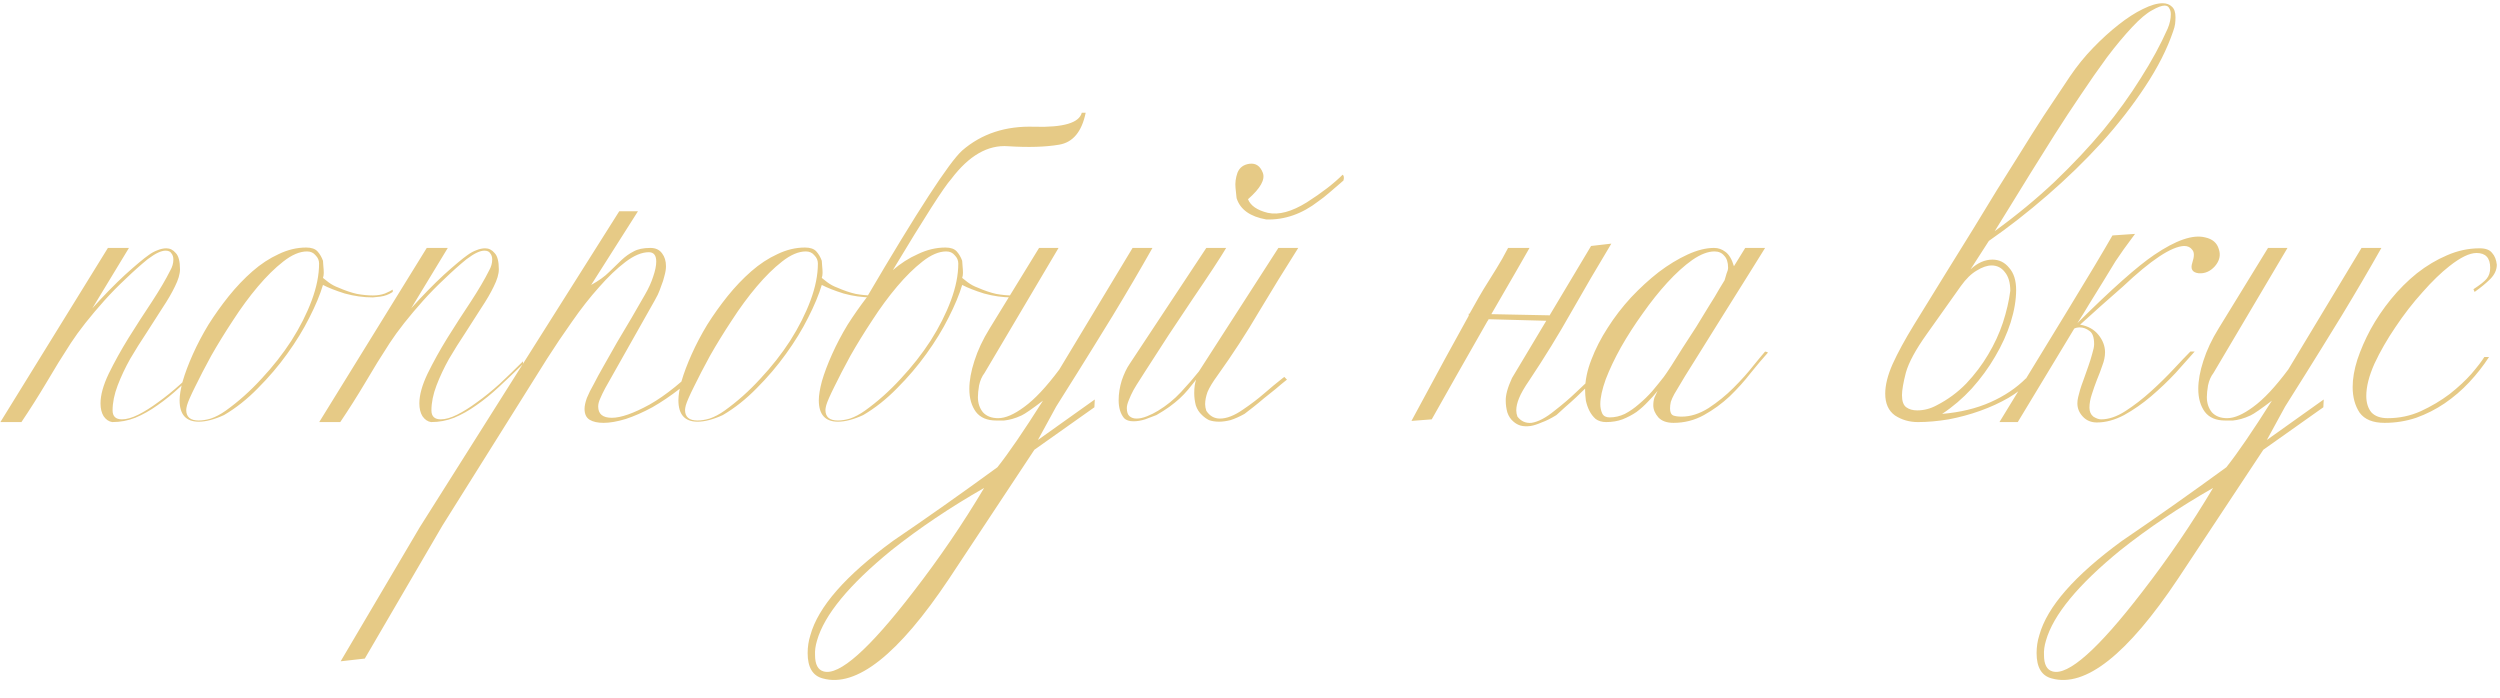 <?xml version="1.0" encoding="UTF-8"?> <svg xmlns="http://www.w3.org/2000/svg" width="308" height="86" viewBox="0 0 308 86" fill="none"><path d="M25.151 44.848C24.095 45.872 23.103 46.816 22.175 47.68C21.247 48.544 20.319 49.296 19.391 49.936C18.495 50.576 17.583 51.088 16.655 51.472C15.759 51.824 14.815 52 13.823 52C13.407 51.936 13.055 51.696 12.767 51.28C12.511 50.864 12.383 50.336 12.383 49.696C12.383 48.672 12.719 47.456 13.391 46.048C14.095 44.608 14.911 43.136 15.839 41.632C16.799 40.096 17.759 38.608 18.719 37.168C19.679 35.696 20.431 34.416 20.975 33.328C21.231 32.88 21.359 32.432 21.359 31.984C21.359 31.664 21.279 31.408 21.119 31.216C20.991 30.992 20.751 30.88 20.399 30.88C20.143 30.88 19.839 30.96 19.487 31.12C19.135 31.28 18.703 31.552 18.191 31.936C17.327 32.64 16.431 33.44 15.503 34.336C14.575 35.2 13.695 36.096 12.863 37.024C12.031 37.952 11.247 38.88 10.511 39.808C9.807 40.704 9.215 41.52 8.735 42.256C7.711 43.824 6.703 45.456 5.711 47.152C4.719 48.816 3.695 50.432 2.639 52H0.047L13.295 30.544H15.887L11.375 37.984C12.783 36.416 14.127 35.04 15.407 33.856C16.719 32.672 17.695 31.856 18.335 31.408C18.687 31.152 19.039 30.96 19.391 30.832C19.775 30.672 20.143 30.592 20.495 30.592C20.943 30.592 21.327 30.784 21.647 31.168C21.999 31.52 22.175 32.192 22.175 33.184C22.175 33.76 21.967 34.464 21.551 35.296C21.167 36.096 20.655 36.976 20.015 37.936C19.407 38.896 18.751 39.92 18.047 41.008C17.343 42.064 16.671 43.136 16.031 44.224C15.423 45.312 14.911 46.4 14.495 47.488C14.079 48.576 13.871 49.6 13.871 50.56C13.871 51.296 14.255 51.664 15.023 51.664C15.599 51.664 16.271 51.472 17.039 51.088C17.807 50.704 18.623 50.192 19.487 49.552C20.383 48.912 21.311 48.16 22.271 47.296C23.231 46.4 24.191 45.472 25.151 44.512V44.848ZM48.383 35.968C47.903 36.288 47.391 36.48 46.847 36.544C46.303 36.608 45.999 36.64 45.935 36.64C44.783 36.64 43.631 36.48 42.479 36.16C41.359 35.808 40.463 35.456 39.791 35.104C39.439 36.288 38.879 37.632 38.111 39.136C37.375 40.608 36.463 42.096 35.375 43.6C34.319 45.072 33.119 46.48 31.775 47.824C30.463 49.168 29.071 50.272 27.599 51.136C26.415 51.68 25.375 51.952 24.479 51.952C22.911 51.952 22.127 51.072 22.127 49.312C22.127 48.704 22.255 47.92 22.511 46.96C22.799 45.968 23.215 44.864 23.759 43.648C24.303 42.432 24.943 41.216 25.679 40C26.447 38.784 27.279 37.616 28.175 36.496C29.103 35.344 30.079 34.32 31.103 33.424C32.127 32.528 33.199 31.824 34.319 31.312C35.439 30.768 36.575 30.496 37.727 30.496C38.367 30.496 38.831 30.656 39.119 30.976C39.407 31.296 39.631 31.68 39.791 32.128C39.791 32.288 39.807 32.512 39.839 32.8C39.871 33.088 39.887 33.36 39.887 33.616C39.887 33.84 39.855 34.048 39.791 34.24C39.887 34.304 40.111 34.48 40.463 34.768C40.847 35.056 41.263 35.28 41.711 35.44C42.511 35.792 43.263 36.048 43.967 36.208C44.671 36.336 45.327 36.4 45.935 36.4C46.479 36.4 46.975 36.32 47.423 36.16C47.871 35.968 48.191 35.808 48.383 35.68V35.968ZM39.311 32.464C39.311 32.08 39.167 31.744 38.879 31.456C38.623 31.136 38.271 30.976 37.823 30.976C36.927 30.976 35.951 31.392 34.895 32.224C33.871 33.024 32.831 34.048 31.775 35.296C30.719 36.544 29.695 37.936 28.703 39.472C27.711 40.976 26.815 42.432 26.015 43.84C25.247 45.248 24.591 46.512 24.047 47.632C23.503 48.72 23.167 49.488 23.039 49.936C22.975 50.192 22.943 50.384 22.943 50.512C22.943 51.376 23.455 51.808 24.479 51.808C24.927 51.808 25.423 51.728 25.967 51.568C26.543 51.376 27.151 51.056 27.791 50.608C29.359 49.488 30.831 48.176 32.207 46.672C33.615 45.168 34.847 43.6 35.903 41.968C36.959 40.304 37.791 38.656 38.399 37.024C39.007 35.392 39.311 33.872 39.311 32.464ZM64.432 44.848C63.376 45.872 62.384 46.816 61.456 47.68C60.528 48.544 59.6 49.296 58.672 49.936C57.776 50.576 56.864 51.088 55.936 51.472C55.04 51.824 54.096 52 53.104 52C52.688 51.936 52.336 51.696 52.048 51.28C51.792 50.864 51.664 50.336 51.664 49.696C51.664 48.672 52 47.456 52.672 46.048C53.376 44.608 54.192 43.136 55.12 41.632C56.08 40.096 57.04 38.608 58 37.168C58.96 35.696 59.712 34.416 60.256 33.328C60.512 32.88 60.64 32.432 60.64 31.984C60.64 31.664 60.56 31.408 60.4 31.216C60.272 30.992 60.032 30.88 59.68 30.88C59.424 30.88 59.12 30.96 58.768 31.12C58.416 31.28 57.984 31.552 57.472 31.936C56.608 32.64 55.712 33.44 54.784 34.336C53.856 35.2 52.976 36.096 52.144 37.024C51.312 37.952 50.528 38.88 49.792 39.808C49.088 40.704 48.496 41.52 48.016 42.256C46.992 43.824 45.984 45.456 44.992 47.152C44 48.816 42.976 50.432 41.92 52H39.328L52.576 30.544H55.168L50.656 37.984C52.064 36.416 53.408 35.04 54.688 33.856C56 32.672 56.976 31.856 57.616 31.408C57.968 31.152 58.32 30.96 58.672 30.832C59.056 30.672 59.424 30.592 59.776 30.592C60.224 30.592 60.608 30.784 60.928 31.168C61.28 31.52 61.456 32.192 61.456 33.184C61.456 33.76 61.248 34.464 60.832 35.296C60.448 36.096 59.936 36.976 59.296 37.936C58.688 38.896 58.032 39.92 57.328 41.008C56.624 42.064 55.952 43.136 55.312 44.224C54.704 45.312 54.192 46.4 53.776 47.488C53.36 48.576 53.152 49.6 53.152 50.56C53.152 51.296 53.536 51.664 54.304 51.664C54.88 51.664 55.552 51.472 56.32 51.088C57.088 50.704 57.904 50.192 58.768 49.552C59.664 48.912 60.592 48.16 61.552 47.296C62.512 46.4 63.472 45.472 64.432 44.512V44.848ZM44.944 81.136L41.968 81.472L51.712 64.96L76.288 26.032H78.593L72.832 35.104C73.76 34.592 74.496 34.064 75.04 33.52C75.617 32.976 76.129 32.48 76.576 32.032C77.056 31.584 77.552 31.232 78.064 30.976C78.576 30.688 79.264 30.544 80.129 30.544C80.769 30.544 81.249 30.768 81.569 31.216C81.888 31.632 82.049 32.16 82.049 32.8C82.049 33.152 81.984 33.552 81.856 34C81.76 34.416 81.632 34.816 81.472 35.2C81.344 35.584 81.201 35.952 81.04 36.304C80.88 36.624 80.752 36.864 80.656 37.024L74.561 47.824C74.305 48.304 74.097 48.736 73.936 49.12C73.776 49.472 73.697 49.792 73.697 50.08C73.697 51.008 74.257 51.472 75.376 51.472C76.496 51.472 78.049 50.928 80.032 49.84C82.016 48.72 84.209 46.944 86.609 44.512L86.945 44.704C85.984 45.888 84.928 46.944 83.776 47.872C82.624 48.768 81.489 49.536 80.368 50.176C79.249 50.784 78.16 51.264 77.105 51.616C76.049 51.936 75.136 52.096 74.368 52.096C73.632 52.096 73.056 51.968 72.641 51.712C72.225 51.456 72.016 51.008 72.016 50.368C72.016 50.016 72.112 49.568 72.305 49.024C72.528 48.48 72.817 47.904 73.168 47.296C73.457 46.72 73.856 45.984 74.368 45.088C74.88 44.192 75.424 43.232 76.001 42.208C76.609 41.184 77.216 40.16 77.825 39.136C78.433 38.08 78.977 37.136 79.457 36.304C79.904 35.536 80.24 34.8 80.465 34.096C80.721 33.36 80.849 32.736 80.849 32.224C80.849 31.456 80.544 31.072 79.936 31.072C79.073 31.072 78.112 31.472 77.056 32.272C76.001 33.072 74.912 34.112 73.793 35.392C72.672 36.64 71.569 38.048 70.481 39.616C69.392 41.152 68.368 42.672 67.409 44.176L54.496 64.768L44.944 81.136ZM109.836 35.968C109.356 36.288 108.844 36.48 108.3 36.544C107.756 36.608 107.452 36.64 107.388 36.64C106.236 36.64 105.084 36.48 103.932 36.16C102.812 35.808 101.916 35.456 101.244 35.104C100.892 36.288 100.332 37.632 99.564 39.136C98.828 40.608 97.916 42.096 96.828 43.6C95.772 45.072 94.572 46.48 93.228 47.824C91.916 49.168 90.524 50.272 89.052 51.136C87.868 51.68 86.828 51.952 85.932 51.952C84.364 51.952 83.58 51.072 83.58 49.312C83.58 48.704 83.708 47.92 83.964 46.96C84.252 45.968 84.668 44.864 85.212 43.648C85.756 42.432 86.396 41.216 87.132 40C87.9 38.784 88.732 37.616 89.628 36.496C90.556 35.344 91.532 34.32 92.556 33.424C93.58 32.528 94.652 31.824 95.772 31.312C96.892 30.768 98.028 30.496 99.18 30.496C99.82 30.496 100.284 30.656 100.572 30.976C100.86 31.296 101.084 31.68 101.244 32.128C101.244 32.288 101.26 32.512 101.292 32.8C101.324 33.088 101.34 33.36 101.34 33.616C101.34 33.84 101.308 34.048 101.244 34.24C101.34 34.304 101.564 34.48 101.916 34.768C102.3 35.056 102.716 35.28 103.164 35.44C103.964 35.792 104.716 36.048 105.42 36.208C106.124 36.336 106.78 36.4 107.388 36.4C107.932 36.4 108.428 36.32 108.876 36.16C109.324 35.968 109.644 35.808 109.836 35.68V35.968ZM100.764 32.464C100.764 32.08 100.62 31.744 100.332 31.456C100.076 31.136 99.724 30.976 99.276 30.976C98.38 30.976 97.404 31.392 96.348 32.224C95.324 33.024 94.284 34.048 93.228 35.296C92.172 36.544 91.148 37.936 90.156 39.472C89.164 40.976 88.268 42.432 87.468 43.84C86.7 45.248 86.044 46.512 85.5 47.632C84.956 48.72 84.62 49.488 84.492 49.936C84.428 50.192 84.396 50.384 84.396 50.512C84.396 51.376 84.908 51.808 85.932 51.808C86.38 51.808 86.876 51.728 87.42 51.568C87.996 51.376 88.604 51.056 89.244 50.608C90.812 49.488 92.284 48.176 93.66 46.672C95.068 45.168 96.3 43.6 97.356 41.968C98.412 40.304 99.244 38.656 99.852 37.024C100.46 35.392 100.764 33.872 100.764 32.464ZM127.133 35.968C126.653 36.288 126.141 36.48 125.597 36.544C125.053 36.608 124.749 36.64 124.685 36.64C123.533 36.64 122.381 36.48 121.229 36.16C120.109 35.808 119.213 35.456 118.541 35.104C118.189 36.288 117.629 37.632 116.861 39.136C116.125 40.608 115.213 42.096 114.125 43.6C113.069 45.072 111.869 46.48 110.525 47.824C109.213 49.168 107.821 50.272 106.349 51.136C105.165 51.68 104.125 51.952 103.229 51.952C101.661 51.952 100.877 51.072 100.877 49.312C100.877 48.704 101.005 47.92 101.261 46.96C101.549 45.968 101.965 44.864 102.509 43.648C103.053 42.432 103.693 41.216 104.429 40C105.165 38.848 105.949 37.728 106.781 36.64C113.021 26.016 116.941 19.984 118.541 18.544C120.941 16.464 123.917 15.488 127.469 15.616C131.021 15.712 132.957 15.136 133.277 13.888H133.757C133.277 16.224 132.189 17.536 130.493 17.824C128.797 18.112 126.701 18.176 124.205 18.016C121.709 17.824 119.373 19.168 117.197 22.048C116.301 23.04 113.901 26.784 109.997 33.28C110.957 32.448 111.981 31.792 113.069 31.312C114.189 30.768 115.325 30.496 116.477 30.496C117.117 30.496 117.581 30.656 117.869 30.976C118.157 31.296 118.381 31.68 118.541 32.128C118.541 32.288 118.557 32.512 118.589 32.8C118.621 33.088 118.637 33.36 118.637 33.616C118.637 33.84 118.605 34.048 118.541 34.24C118.637 34.304 118.861 34.48 119.213 34.768C119.597 35.056 120.013 35.28 120.461 35.44C121.261 35.792 122.013 36.048 122.717 36.208C123.421 36.336 124.077 36.4 124.685 36.4C125.229 36.4 125.725 36.32 126.173 36.16C126.621 35.968 126.941 35.808 127.133 35.68V35.968ZM118.061 32.464C118.061 32.08 117.917 31.744 117.629 31.456C117.373 31.136 117.021 30.976 116.573 30.976C115.677 30.976 114.701 31.392 113.645 32.224C112.621 33.024 111.581 34.048 110.525 35.296C109.469 36.544 108.445 37.936 107.453 39.472C106.461 40.976 105.565 42.432 104.765 43.84C103.997 45.248 103.341 46.512 102.797 47.632C102.253 48.72 101.917 49.488 101.789 49.936C101.725 50.192 101.693 50.384 101.693 50.512C101.693 51.376 102.205 51.808 103.229 51.808C103.677 51.808 104.173 51.728 104.717 51.568C105.293 51.376 105.901 51.056 106.541 50.608C108.109 49.488 109.581 48.176 110.957 46.672C112.365 45.168 113.597 43.6 114.653 41.968C115.709 40.304 116.541 38.656 117.149 37.024C117.757 35.392 118.061 33.872 118.061 32.464ZM130.126 50.08L127.87 54.208L134.878 49.216L134.83 50.176L127.438 55.408L116.926 71.296C110.686 80.64 105.502 84.736 101.374 83.584C100.126 83.264 99.502 82.224 99.502 80.464C99.502 79.696 99.614 78.96 99.838 78.256C100.798 74.768 104.19 70.896 110.014 66.64C114.206 63.792 118.494 60.768 122.878 57.568C124.254 55.84 126.126 53.104 128.494 49.36C127.15 50.384 126.27 50.992 125.854 51.184C125.438 51.376 125.054 51.52 124.702 51.616C124.35 51.712 124.014 51.776 123.694 51.808C123.374 51.808 123.054 51.808 122.734 51.808C121.614 51.808 120.782 51.456 120.238 50.752C119.694 50.016 119.422 49.072 119.422 47.92C119.422 46.896 119.63 45.744 120.046 44.464C120.462 43.152 121.086 41.824 121.918 40.48L128.014 30.544H130.414L121.294 45.952C120.974 46.368 120.75 46.88 120.622 47.488C120.526 48.064 120.478 48.544 120.478 48.928C120.478 49.664 120.686 50.288 121.102 50.8C121.55 51.28 122.174 51.52 122.974 51.52C123.87 51.52 124.942 51.056 126.19 50.128C127.47 49.2 128.91 47.664 130.51 45.52L139.534 30.544H141.982C140.446 33.264 138.814 36.048 137.086 38.896C135.358 41.712 133.902 44.064 132.718 45.952C131.534 47.84 130.67 49.216 130.126 50.08ZM121.246 60.112C117.054 62.512 113.246 65.072 109.822 67.792C104.606 72.048 101.55 75.76 100.654 78.928C100.462 79.568 100.382 80.16 100.414 80.704C100.414 81.856 100.766 82.528 101.47 82.72C103.39 83.264 107.07 80 112.51 72.928C115.71 68.8 118.622 64.528 121.246 60.112ZM159.945 30.544C158.281 33.168 156.665 35.792 155.097 38.416C153.561 41.04 151.865 43.648 150.009 46.24C149.401 47.072 148.985 47.76 148.761 48.304C148.569 48.848 148.473 49.344 148.473 49.792C148.473 50.048 148.521 50.32 148.617 50.608C149.033 51.248 149.593 51.568 150.297 51.568C151.129 51.568 152.073 51.2 153.129 50.464C154.121 49.792 154.985 49.136 155.721 48.496C156.489 47.824 157.321 47.136 158.217 46.432L158.553 46.768C158.105 47.12 157.641 47.504 157.161 47.92C156.681 48.304 156.201 48.688 155.721 49.072C155.273 49.456 154.825 49.824 154.377 50.176C153.961 50.496 153.609 50.768 153.321 50.992C152.681 51.344 152.105 51.6 151.593 51.76C151.081 51.888 150.617 51.952 150.201 51.952C149.721 51.952 149.305 51.888 148.953 51.76C148.633 51.6 148.345 51.392 148.089 51.136C147.737 50.816 147.481 50.416 147.321 49.936C147.193 49.424 147.129 48.928 147.129 48.448C147.129 47.744 147.209 47.184 147.369 46.768C147.017 47.216 146.681 47.632 146.361 48.016C146.041 48.4 145.689 48.768 145.305 49.12C144.953 49.44 144.537 49.776 144.057 50.128C143.609 50.448 143.081 50.784 142.473 51.136C142.057 51.296 141.593 51.472 141.081 51.664C140.569 51.824 140.089 51.904 139.641 51.904C139.129 51.904 138.745 51.776 138.489 51.52C138.041 50.976 137.817 50.24 137.817 49.312C137.817 48.512 137.945 47.696 138.201 46.864C138.489 46.032 138.809 45.36 139.161 44.848L148.617 30.544H151.065C150.745 31.088 150.217 31.92 149.481 33.04C148.745 34.16 147.897 35.424 146.937 36.832C146.009 38.24 145.017 39.728 143.961 41.296C142.937 42.864 141.977 44.352 141.081 45.76C140.889 46.048 140.665 46.4 140.409 46.816C140.153 47.2 139.897 47.616 139.641 48.064C139.417 48.48 139.225 48.896 139.065 49.312C138.905 49.696 138.825 50.016 138.825 50.272C138.825 50.752 138.937 51.088 139.161 51.28C139.385 51.472 139.673 51.568 140.025 51.568C140.409 51.568 140.841 51.472 141.321 51.28C141.801 51.088 142.249 50.864 142.665 50.608C143.721 49.968 144.665 49.2 145.497 48.304C146.361 47.376 147.097 46.528 147.705 45.76L157.497 30.544H159.945ZM152.361 24.448C152.361 24.544 152.313 24.112 152.217 23.152C152.153 22.544 152.233 21.92 152.457 21.28C152.713 20.64 153.209 20.272 153.945 20.176C154.713 20.08 155.257 20.448 155.577 21.28C155.897 22.112 155.289 23.2 153.753 24.544C154.073 25.344 154.889 25.904 156.201 26.224C157.545 26.512 159.145 26.08 161.001 24.928C162.857 23.744 164.329 22.608 165.417 21.52C165.577 21.648 165.609 21.888 165.513 22.24C164.873 22.784 164.297 23.28 163.785 23.728C163.305 24.144 162.857 24.496 162.441 24.784C160.425 26.352 158.281 27.104 156.009 27.04C154.025 26.688 152.809 25.824 152.361 24.448ZM190.885 38.896L196.021 30.304L198.517 30.016C196.821 32.832 195.173 35.648 193.573 38.464C192.005 41.248 190.293 44.032 188.437 46.816C187.797 47.744 187.365 48.496 187.141 49.072C186.917 49.616 186.805 50.112 186.805 50.56C186.805 50.816 186.853 51.072 186.949 51.328C187.397 51.904 187.973 52.16 188.677 52.096C189.509 51.968 190.453 51.472 191.509 50.608C192.501 49.84 193.381 49.088 194.149 48.352C194.949 47.584 195.797 46.8 196.693 46L197.029 46.288C196.549 46.704 196.069 47.136 195.589 47.584C195.141 48.032 194.677 48.48 194.197 48.928C193.717 49.376 193.253 49.792 192.805 50.176L191.749 51.136C191.077 51.552 190.469 51.856 189.925 52.048C189.413 52.272 188.965 52.416 188.581 52.48C188.101 52.544 187.685 52.528 187.333 52.432C187.013 52.336 186.725 52.176 186.469 51.952C186.117 51.664 185.861 51.28 185.701 50.8C185.573 50.32 185.509 49.856 185.509 49.408C185.477 48.704 185.733 47.76 186.277 46.576L190.501 39.52L183.397 39.328C183.365 39.424 183.317 39.504 183.253 39.568C180.565 44.272 178.277 48.304 176.389 51.664L173.893 51.856C177.093 45.904 179.445 41.584 180.949 38.896V38.656H181.045C181.973 36.992 182.549 35.984 182.773 35.632C183.381 34.672 183.909 33.824 184.357 33.088C184.837 32.32 185.317 31.472 185.797 30.544H188.437C187.733 31.792 186.165 34.512 183.733 38.704L190.885 38.848V38.896ZM217.797 43.456C217.189 44.128 216.485 44.96 215.685 45.952C214.917 46.944 214.053 47.904 213.093 48.832C212.133 49.728 211.077 50.496 209.925 51.136C208.773 51.776 207.525 52.096 206.181 52.096C205.349 52.096 204.725 51.872 204.309 51.424C203.893 50.944 203.685 50.448 203.685 49.936C203.685 49.584 203.733 49.264 203.829 48.976C203.957 48.688 204.085 48.416 204.213 48.16C203.861 48.608 203.461 49.056 203.013 49.504C202.597 49.952 202.133 50.368 201.621 50.752C201.109 51.104 200.533 51.408 199.893 51.664C199.285 51.888 198.613 52 197.877 52C197.365 52 196.933 51.872 196.581 51.616C196.261 51.328 196.005 50.992 195.813 50.608C195.621 50.224 195.477 49.808 195.381 49.36C195.317 48.88 195.285 48.448 195.285 48.064C195.285 46.88 195.541 45.632 196.053 44.32C196.565 42.976 197.237 41.664 198.069 40.384C198.901 39.072 199.861 37.824 200.949 36.64C202.069 35.456 203.205 34.416 204.357 33.52C205.541 32.624 206.725 31.904 207.909 31.36C209.093 30.816 210.181 30.544 211.173 30.544C211.685 30.544 212.149 30.704 212.565 31.024C213.013 31.344 213.365 31.936 213.621 32.8L215.013 30.544H217.461C217.013 31.28 216.325 32.384 215.397 33.856C214.501 35.296 213.509 36.88 212.421 38.608C211.365 40.304 210.277 42.048 209.157 43.84C208.037 45.6 207.077 47.168 206.277 48.544C206.085 48.896 205.941 49.216 205.845 49.504C205.781 49.792 205.749 50.064 205.749 50.32C205.749 50.768 205.877 51.056 206.133 51.184C206.389 51.28 206.741 51.328 207.189 51.328C208.277 51.328 209.381 50.976 210.501 50.272C211.621 49.536 212.645 48.704 213.573 47.776C214.533 46.816 215.349 45.904 216.021 45.04C216.725 44.176 217.205 43.6 217.461 43.312C217.685 43.344 217.797 43.392 217.797 43.456ZM212.901 32.992C212.901 32.32 212.741 31.824 212.421 31.504C212.133 31.152 211.733 30.976 211.221 30.976C210.421 30.976 209.509 31.328 208.485 32.032C207.493 32.736 206.469 33.664 205.413 34.816C204.389 35.936 203.381 37.2 202.389 38.608C201.397 39.984 200.501 41.376 199.701 42.784C198.933 44.16 198.309 45.472 197.829 46.72C197.381 47.968 197.157 48.992 197.157 49.792C197.157 50.208 197.237 50.592 197.397 50.944C197.557 51.264 197.861 51.424 198.309 51.424C198.949 51.424 199.573 51.28 200.181 50.992C200.789 50.672 201.365 50.272 201.909 49.792C202.485 49.312 203.029 48.784 203.541 48.208C204.053 47.6 204.533 47.008 204.981 46.432C205.173 46.176 205.477 45.728 205.893 45.088C206.309 44.448 206.773 43.712 207.285 42.88C207.829 42.048 208.389 41.184 208.965 40.288C209.541 39.36 210.069 38.496 210.549 37.696C211.061 36.896 211.477 36.208 211.797 35.632C212.149 35.056 212.373 34.688 212.469 34.528C212.533 34.272 212.613 34 212.709 33.712C212.837 33.424 212.901 33.184 212.901 32.992ZM268.02 2.128C268.02 2.384 268.004 2.656 267.972 2.944C267.94 3.2 267.86 3.504 267.732 3.856C266.996 6.032 265.844 8.304 264.276 10.672C262.74 13.008 260.948 15.312 258.9 17.584C256.852 19.824 254.628 21.984 252.228 24.064C249.828 26.144 247.428 28.016 245.028 29.68L242.772 33.184C243.22 32.768 243.668 32.464 244.116 32.272C244.564 32.08 245.012 31.984 245.46 31.984C246.292 31.984 246.98 32.32 247.524 32.992C248.1 33.632 248.388 34.544 248.388 35.728C248.388 36.944 248.164 38.272 247.716 39.712C247.268 41.12 246.628 42.528 245.796 43.936C244.996 45.312 244.036 46.624 242.916 47.872C241.796 49.088 240.58 50.128 239.268 50.992C241.508 50.8 243.492 50.32 245.22 49.552C246.948 48.784 248.404 47.808 249.588 46.624L249.924 46.96C249.316 47.728 248.484 48.416 247.428 49.024C246.372 49.632 245.22 50.16 243.972 50.608C242.724 51.056 241.428 51.408 240.084 51.664C238.74 51.888 237.476 52 236.292 52C235.236 52 234.292 51.728 233.46 51.184C232.66 50.608 232.26 49.712 232.26 48.496C232.26 47.44 232.564 46.224 233.172 44.848C233.812 43.44 234.692 41.824 235.812 40C237.252 37.664 238.564 35.536 239.748 33.616C240.964 31.664 242.084 29.856 243.108 28.192C244.132 26.496 245.108 24.896 246.036 23.392C246.996 21.856 247.94 20.352 248.868 18.88C249.796 17.376 250.756 15.856 251.748 14.32C252.772 12.784 253.86 11.152 255.012 9.424C255.876 8.144 256.836 6.96 257.892 5.872C258.948 4.784 259.988 3.84 261.012 3.04C262.068 2.208 263.06 1.568 263.988 1.12C264.948 0.64 265.764 0.4 266.436 0.4C266.916 0.4 267.3 0.544 267.588 0.832C267.876 1.088 268.02 1.52 268.02 2.128ZM267.444 1.744C267.444 1.456 267.38 1.216 267.252 1.024C267.156 0.8 266.964 0.688 266.676 0.688C266.324 0.688 265.812 0.88 265.14 1.264C264.468 1.616 263.652 2.304 262.692 3.328C261.7 4.384 260.66 5.632 259.572 7.072C258.516 8.512 257.444 10.048 256.356 11.68C255.268 13.28 254.196 14.912 253.14 16.576C252.084 18.24 251.092 19.824 250.164 21.328C249.236 22.832 248.388 24.208 247.62 25.456C246.852 26.704 246.228 27.712 245.748 28.48C248.436 26.528 250.9 24.496 253.14 22.384C255.38 20.24 257.38 18.112 259.14 16C260.9 13.856 262.436 11.728 263.748 9.616C265.092 7.504 266.196 5.472 267.06 3.52C267.316 2.912 267.444 2.32 267.444 1.744ZM247.668 35.824C247.668 34.832 247.444 34.064 246.996 33.52C246.58 32.976 246.036 32.704 245.364 32.704C244.82 32.704 244.212 32.912 243.54 33.328C242.868 33.712 242.212 34.352 241.572 35.248L237.348 41.2C236.004 43.088 235.156 44.656 234.804 45.904C234.484 47.152 234.324 48.08 234.324 48.688C234.324 49.424 234.5 49.92 234.852 50.176C235.204 50.432 235.652 50.56 236.196 50.56C237.028 50.56 237.828 50.352 238.596 49.936C239.972 49.232 241.188 48.336 242.244 47.248C243.3 46.128 244.196 44.944 244.932 43.696C245.7 42.416 246.308 41.104 246.756 39.76C247.204 38.384 247.508 37.072 247.668 35.824ZM255.933 39.808C260.157 35.616 263.309 32.816 265.389 31.408C268.077 29.584 270.173 28.864 271.677 29.248C272.573 29.44 273.133 29.92 273.357 30.688C273.613 31.424 273.453 32.128 272.877 32.8C272.301 33.44 271.629 33.728 270.861 33.664C270.093 33.568 269.837 33.136 270.093 32.368C270.349 31.6 270.349 31.072 270.093 30.784C269.869 30.464 269.533 30.304 269.085 30.304C267.517 30.368 265.005 32.032 261.549 35.296C259.533 37.056 257.773 38.624 256.269 40C257.229 40.16 257.981 40.576 258.525 41.248C259.069 41.92 259.341 42.64 259.341 43.408C259.341 43.92 259.229 44.464 259.005 45.04C258.813 45.616 258.589 46.208 258.333 46.816C258.109 47.392 257.901 47.984 257.709 48.592C257.517 49.168 257.421 49.712 257.421 50.224C257.421 50.704 257.581 51.072 257.901 51.328C258.253 51.552 258.573 51.664 258.861 51.664C259.789 51.664 260.781 51.328 261.837 50.656C262.925 49.952 263.981 49.136 265.005 48.208C266.029 47.28 266.973 46.352 267.837 45.424C268.701 44.496 269.373 43.792 269.853 43.312H270.381C269.741 44.048 268.957 44.928 268.029 45.952C267.101 46.944 266.093 47.904 265.005 48.832C263.949 49.728 262.845 50.496 261.693 51.136C260.541 51.744 259.421 52.048 258.333 52.048C257.629 52.048 257.053 51.808 256.605 51.328C256.157 50.848 255.933 50.304 255.933 49.696C255.933 49.44 255.965 49.184 256.029 48.928C256.093 48.64 256.173 48.336 256.269 48.016C256.365 47.696 256.509 47.28 256.701 46.768C256.893 46.224 257.085 45.68 257.277 45.136C257.469 44.592 257.629 44.08 257.757 43.6C257.917 43.088 257.997 42.688 257.997 42.4C257.997 41.568 257.805 41.024 257.421 40.768C257.037 40.48 256.637 40.336 256.221 40.336C255.965 40.336 255.741 40.384 255.549 40.48L248.589 52H246.333C249.565 46.72 252.397 42.08 254.829 38.08C257.293 34.048 259.101 31.024 260.253 29.008L263.037 28.816C261.981 30.224 261.181 31.344 260.637 32.176C260.125 33.008 259.597 33.872 259.053 34.768C258.509 35.664 257.965 36.544 257.421 37.408C256.909 38.272 256.413 39.072 255.933 39.808ZM281.532 50.08L279.276 54.208L286.284 49.216L286.236 50.176L278.844 55.408L268.332 71.296C262.092 80.64 256.908 84.736 252.78 83.584C251.532 83.264 250.908 82.224 250.908 80.464C250.908 79.696 251.02 78.96 251.244 78.256C252.204 74.768 255.596 70.896 261.42 66.64C265.612 63.792 269.9 60.768 274.284 57.568C275.66 55.84 277.532 53.104 279.9 49.36C278.556 50.384 277.676 50.992 277.26 51.184C276.844 51.376 276.46 51.52 276.108 51.616C275.756 51.712 275.42 51.776 275.1 51.808C274.78 51.808 274.46 51.808 274.14 51.808C273.02 51.808 272.188 51.456 271.644 50.752C271.1 50.016 270.828 49.072 270.828 47.92C270.828 46.896 271.036 45.744 271.452 44.464C271.868 43.152 272.492 41.824 273.324 40.48L279.42 30.544H281.82L272.7 45.952C272.38 46.368 272.156 46.88 272.028 47.488C271.932 48.064 271.884 48.544 271.884 48.928C271.884 49.664 272.092 50.288 272.508 50.8C272.956 51.28 273.58 51.52 274.38 51.52C275.276 51.52 276.348 51.056 277.596 50.128C278.876 49.2 280.316 47.664 281.916 45.52L290.94 30.544H293.388C291.852 33.264 290.22 36.048 288.492 38.896C286.764 41.712 285.308 44.064 284.124 45.952C282.94 47.84 282.076 49.216 281.532 50.08ZM272.652 60.112C268.46 62.512 264.652 65.072 261.228 67.792C256.012 72.048 252.956 75.76 252.06 78.928C251.868 79.568 251.788 80.16 251.82 80.704C251.82 81.856 252.172 82.528 252.876 82.72C254.796 83.264 258.476 80 263.916 72.928C267.116 68.8 270.028 64.528 272.652 60.112ZM307.607 32.608C307.607 33.248 307.335 33.84 306.791 34.384C306.279 34.896 305.639 35.424 304.871 35.968L304.727 35.632C305.559 35.088 306.103 34.656 306.359 34.336C306.647 33.984 306.791 33.536 306.791 32.992C306.791 31.776 306.231 31.168 305.111 31.168C304.247 31.168 303.127 31.712 301.751 32.8C300.727 33.6 299.623 34.672 298.439 36.016C297.255 37.328 296.151 38.752 295.127 40.288C294.103 41.792 293.239 43.296 292.535 44.8C291.863 46.304 291.527 47.632 291.527 48.784C291.527 49.616 291.735 50.288 292.151 50.8C292.599 51.28 293.271 51.52 294.167 51.52C295.607 51.52 296.967 51.232 298.247 50.656C299.559 50.048 300.743 49.344 301.799 48.544C302.855 47.712 303.751 46.88 304.487 46.048C305.223 45.184 305.751 44.496 306.071 43.984H306.647C305.943 45.072 305.127 46.112 304.199 47.104C303.303 48.064 302.295 48.928 301.175 49.696C300.087 50.432 298.919 51.024 297.671 51.472C296.423 51.888 295.127 52.096 293.783 52.096C292.343 52.096 291.319 51.68 290.711 50.848C290.135 49.984 289.847 48.928 289.847 47.68C289.847 46.656 290.039 45.536 290.423 44.32C290.839 43.072 291.383 41.824 292.055 40.576C292.759 39.296 293.591 38.064 294.551 36.88C295.543 35.664 296.615 34.592 297.767 33.664C298.951 32.736 300.183 32 301.463 31.456C302.775 30.88 304.119 30.592 305.495 30.592C306.231 30.592 306.743 30.784 307.031 31.168C307.351 31.52 307.543 32 307.607 32.608Z" fill="#E6CA86"></path></svg> 